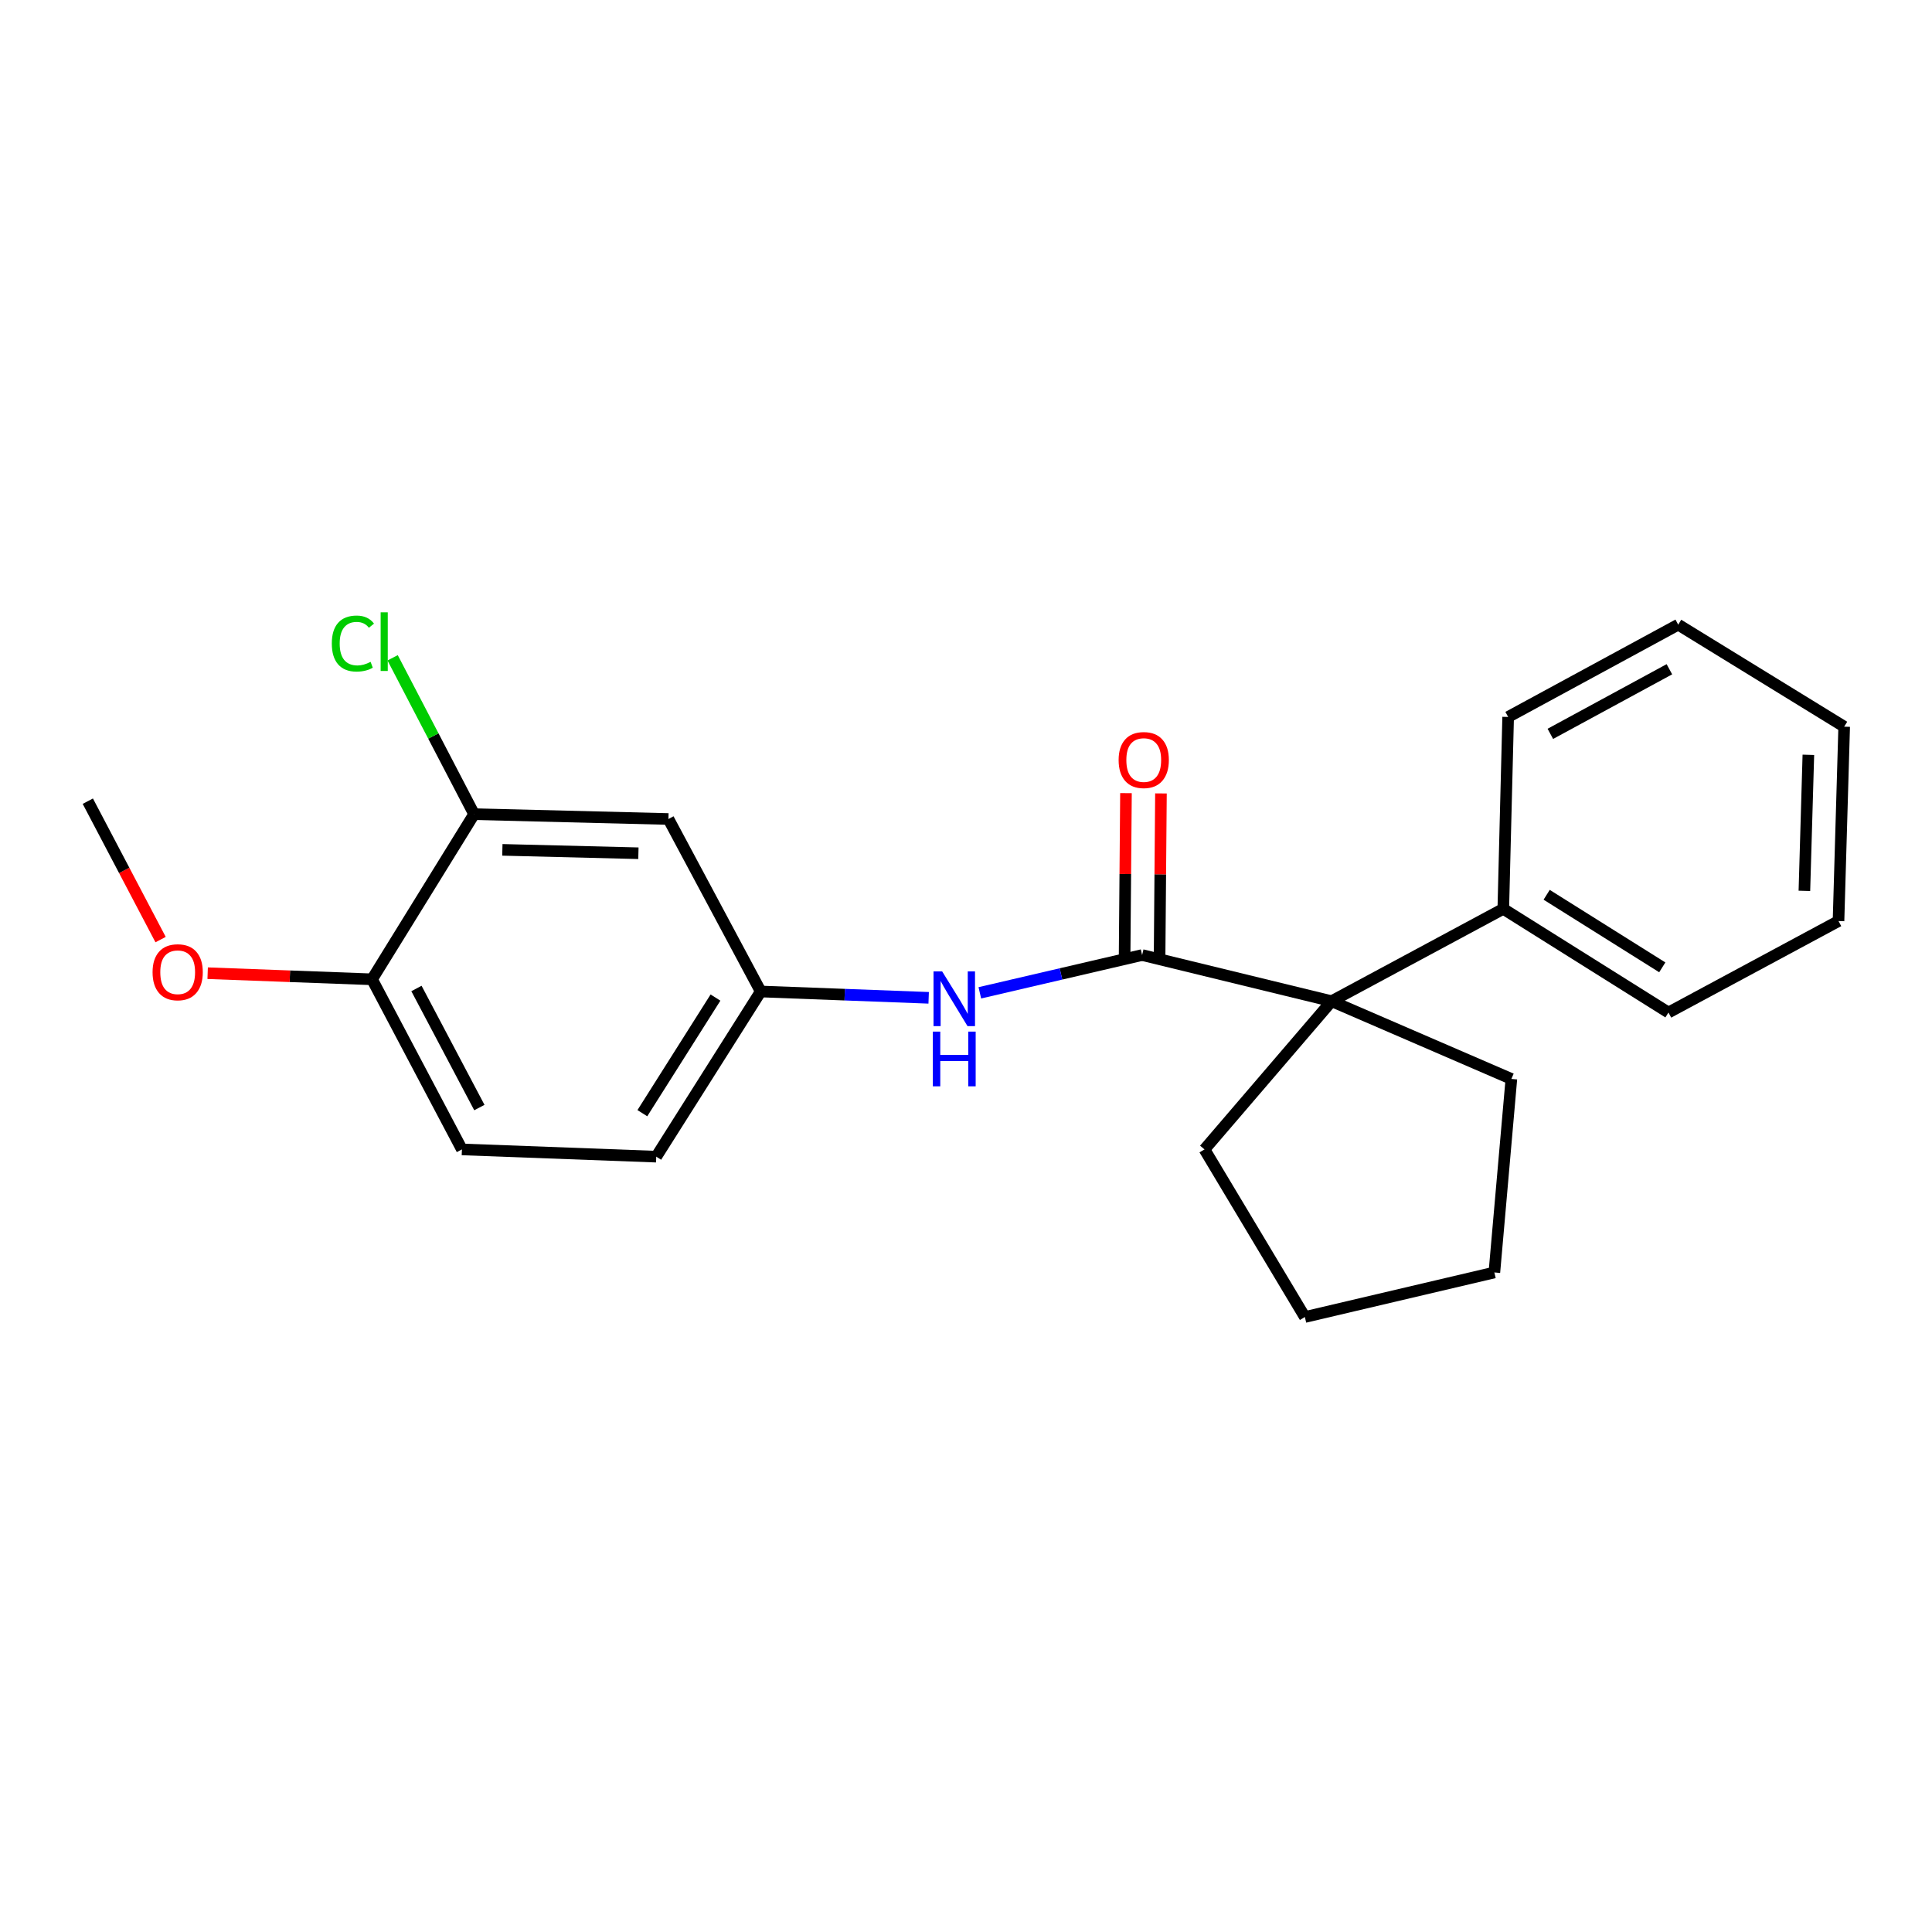 <?xml version='1.0' encoding='iso-8859-1'?>
<svg version='1.1' baseProfile='full'
              xmlns='http://www.w3.org/2000/svg'
                      xmlns:rdkit='http://www.rdkit.org/xml'
                      xmlns:xlink='http://www.w3.org/1999/xlink'
                  xml:space='preserve'
width='1000px' height='1000px' viewBox='0 0 1000 1000'>
<!-- END OF HEADER -->
<rect style='opacity:1.0;fill:#FFFFFF;stroke:none' width='1000' height='1000' x='0' y='0'> </rect>
<path class='bond-0' d='M 591.155,494.326 L 689.23,518.216' style='fill:none;fill-rule:evenodd;stroke:#000000;stroke-width:6px;stroke-linecap:butt;stroke-linejoin:miter;stroke-opacity:1' />
<path class='bond-1' d='M 591.155,494.326 L 549.157,504.106' style='fill:none;fill-rule:evenodd;stroke:#000000;stroke-width:6px;stroke-linecap:butt;stroke-linejoin:miter;stroke-opacity:1' />
<path class='bond-1' d='M 549.157,504.106 L 507.16,513.887' style='fill:none;fill-rule:evenodd;stroke:#0000FF;stroke-width:6px;stroke-linecap:butt;stroke-linejoin:miter;stroke-opacity:1' />
<path class='bond-5' d='M 600.207,494.402 L 600.557,452.539' style='fill:none;fill-rule:evenodd;stroke:#000000;stroke-width:6px;stroke-linecap:butt;stroke-linejoin:miter;stroke-opacity:1' />
<path class='bond-5' d='M 600.557,452.539 L 600.908,410.675' style='fill:none;fill-rule:evenodd;stroke:#FF0000;stroke-width:6px;stroke-linecap:butt;stroke-linejoin:miter;stroke-opacity:1' />
<path class='bond-5' d='M 582.102,494.251 L 582.452,452.387' style='fill:none;fill-rule:evenodd;stroke:#000000;stroke-width:6px;stroke-linecap:butt;stroke-linejoin:miter;stroke-opacity:1' />
<path class='bond-5' d='M 582.452,452.387 L 582.802,410.524' style='fill:none;fill-rule:evenodd;stroke:#FF0000;stroke-width:6px;stroke-linecap:butt;stroke-linejoin:miter;stroke-opacity:1' />
<path class='bond-7' d='M 689.23,518.216 L 778.101,470.426' style='fill:none;fill-rule:evenodd;stroke:#000000;stroke-width:6px;stroke-linecap:butt;stroke-linejoin:miter;stroke-opacity:1' />
<path class='bond-12' d='M 689.23,518.216 L 623.434,594.936' style='fill:none;fill-rule:evenodd;stroke:#000000;stroke-width:6px;stroke-linecap:butt;stroke-linejoin:miter;stroke-opacity:1' />
<path class='bond-13' d='M 689.23,518.216 L 782.285,558.452' style='fill:none;fill-rule:evenodd;stroke:#000000;stroke-width:6px;stroke-linecap:butt;stroke-linejoin:miter;stroke-opacity:1' />
<path class='bond-4' d='M 480.678,516.47 L 437.213,514.834' style='fill:none;fill-rule:evenodd;stroke:#0000FF;stroke-width:6px;stroke-linecap:butt;stroke-linejoin:miter;stroke-opacity:1' />
<path class='bond-4' d='M 437.213,514.834 L 393.747,513.197' style='fill:none;fill-rule:evenodd;stroke:#000000;stroke-width:6px;stroke-linecap:butt;stroke-linejoin:miter;stroke-opacity:1' />
<path class='bond-2' d='M 245.387,421.409 L 345.977,423.913' style='fill:none;fill-rule:evenodd;stroke:#000000;stroke-width:6px;stroke-linecap:butt;stroke-linejoin:miter;stroke-opacity:1' />
<path class='bond-2' d='M 260.025,439.885 L 330.438,441.638' style='fill:none;fill-rule:evenodd;stroke:#000000;stroke-width:6px;stroke-linecap:butt;stroke-linejoin:miter;stroke-opacity:1' />
<path class='bond-9' d='M 245.387,421.409 L 224.304,380.943' style='fill:none;fill-rule:evenodd;stroke:#000000;stroke-width:6px;stroke-linecap:butt;stroke-linejoin:miter;stroke-opacity:1' />
<path class='bond-9' d='M 224.304,380.943 L 203.221,340.478' style='fill:none;fill-rule:evenodd;stroke:#00CC00;stroke-width:6px;stroke-linecap:butt;stroke-linejoin:miter;stroke-opacity:1' />
<path class='bond-23' d='M 245.387,421.409 L 192.567,506.89' style='fill:none;fill-rule:evenodd;stroke:#000000;stroke-width:6px;stroke-linecap:butt;stroke-linejoin:miter;stroke-opacity:1' />
<path class='bond-3' d='M 345.977,423.913 L 393.747,513.197' style='fill:none;fill-rule:evenodd;stroke:#000000;stroke-width:6px;stroke-linecap:butt;stroke-linejoin:miter;stroke-opacity:1' />
<path class='bond-10' d='M 393.747,513.197 L 339.67,598.688' style='fill:none;fill-rule:evenodd;stroke:#000000;stroke-width:6px;stroke-linecap:butt;stroke-linejoin:miter;stroke-opacity:1' />
<path class='bond-10' d='M 370.333,516.341 L 332.479,576.185' style='fill:none;fill-rule:evenodd;stroke:#000000;stroke-width:6px;stroke-linecap:butt;stroke-linejoin:miter;stroke-opacity:1' />
<path class='bond-6' d='M 192.567,506.89 L 239.09,594.936' style='fill:none;fill-rule:evenodd;stroke:#000000;stroke-width:6px;stroke-linecap:butt;stroke-linejoin:miter;stroke-opacity:1' />
<path class='bond-6' d='M 215.554,511.638 L 248.12,573.27' style='fill:none;fill-rule:evenodd;stroke:#000000;stroke-width:6px;stroke-linecap:butt;stroke-linejoin:miter;stroke-opacity:1' />
<path class='bond-11' d='M 192.567,506.89 L 150.026,505.308' style='fill:none;fill-rule:evenodd;stroke:#000000;stroke-width:6px;stroke-linecap:butt;stroke-linejoin:miter;stroke-opacity:1' />
<path class='bond-11' d='M 150.026,505.308 L 107.484,503.725' style='fill:none;fill-rule:evenodd;stroke:#FF0000;stroke-width:6px;stroke-linecap:butt;stroke-linejoin:miter;stroke-opacity:1' />
<path class='bond-14' d='M 778.101,470.426 L 863.592,524.081' style='fill:none;fill-rule:evenodd;stroke:#000000;stroke-width:6px;stroke-linecap:butt;stroke-linejoin:miter;stroke-opacity:1' />
<path class='bond-14' d='M 800.549,463.138 L 860.393,500.697' style='fill:none;fill-rule:evenodd;stroke:#000000;stroke-width:6px;stroke-linecap:butt;stroke-linejoin:miter;stroke-opacity:1' />
<path class='bond-15' d='M 778.101,470.426 L 780.616,371.094' style='fill:none;fill-rule:evenodd;stroke:#000000;stroke-width:6px;stroke-linecap:butt;stroke-linejoin:miter;stroke-opacity:1' />
<path class='bond-8' d='M 239.09,594.936 L 339.67,598.688' style='fill:none;fill-rule:evenodd;stroke:#000000;stroke-width:6px;stroke-linecap:butt;stroke-linejoin:miter;stroke-opacity:1' />
<path class='bond-16' d='M 83.124,486.329 L 64.289,450.509' style='fill:none;fill-rule:evenodd;stroke:#FF0000;stroke-width:6px;stroke-linecap:butt;stroke-linejoin:miter;stroke-opacity:1' />
<path class='bond-16' d='M 64.289,450.509 L 45.455,414.689' style='fill:none;fill-rule:evenodd;stroke:#000000;stroke-width:6px;stroke-linecap:butt;stroke-linejoin:miter;stroke-opacity:1' />
<path class='bond-18' d='M 623.434,594.936 L 675.399,681.685' style='fill:none;fill-rule:evenodd;stroke:#000000;stroke-width:6px;stroke-linecap:butt;stroke-linejoin:miter;stroke-opacity:1' />
<path class='bond-17' d='M 782.285,558.452 L 773.484,658.63' style='fill:none;fill-rule:evenodd;stroke:#000000;stroke-width:6px;stroke-linecap:butt;stroke-linejoin:miter;stroke-opacity:1' />
<path class='bond-19' d='M 863.592,524.081 L 951.608,476.733' style='fill:none;fill-rule:evenodd;stroke:#000000;stroke-width:6px;stroke-linecap:butt;stroke-linejoin:miter;stroke-opacity:1' />
<path class='bond-20' d='M 780.616,371.094 L 868.642,323.324' style='fill:none;fill-rule:evenodd;stroke:#000000;stroke-width:6px;stroke-linecap:butt;stroke-linejoin:miter;stroke-opacity:1' />
<path class='bond-20' d='M 802.456,379.842 L 864.074,346.403' style='fill:none;fill-rule:evenodd;stroke:#000000;stroke-width:6px;stroke-linecap:butt;stroke-linejoin:miter;stroke-opacity:1' />
<path class='bond-22' d='M 773.484,658.63 L 675.399,681.685' style='fill:none;fill-rule:evenodd;stroke:#000000;stroke-width:6px;stroke-linecap:butt;stroke-linejoin:miter;stroke-opacity:1' />
<path class='bond-24' d='M 951.608,476.733 L 954.545,376.123' style='fill:none;fill-rule:evenodd;stroke:#000000;stroke-width:6px;stroke-linecap:butt;stroke-linejoin:miter;stroke-opacity:1' />
<path class='bond-24' d='M 933.95,461.113 L 936.006,390.686' style='fill:none;fill-rule:evenodd;stroke:#000000;stroke-width:6px;stroke-linecap:butt;stroke-linejoin:miter;stroke-opacity:1' />
<path class='bond-21' d='M 868.642,323.324 L 954.545,376.123' style='fill:none;fill-rule:evenodd;stroke:#000000;stroke-width:6px;stroke-linecap:butt;stroke-linejoin:miter;stroke-opacity:1' />
<path  class='atom-2' d='M 487.664 502.809
L 496.944 517.809
Q 497.864 519.289, 499.344 521.969
Q 500.824 524.649, 500.904 524.809
L 500.904 502.809
L 504.664 502.809
L 504.664 531.129
L 500.784 531.129
L 490.824 514.729
Q 489.664 512.809, 488.424 510.609
Q 487.224 508.409, 486.864 507.729
L 486.864 531.129
L 483.184 531.129
L 483.184 502.809
L 487.664 502.809
' fill='#0000FF'/>
<path  class='atom-2' d='M 482.844 533.961
L 486.684 533.961
L 486.684 546.001
L 501.164 546.001
L 501.164 533.961
L 505.004 533.961
L 505.004 562.281
L 501.164 562.281
L 501.164 549.201
L 486.684 549.201
L 486.684 562.281
L 482.844 562.281
L 482.844 533.961
' fill='#0000FF'/>
<path  class='atom-6' d='M 578.999 393.394
Q 578.999 386.594, 582.359 382.794
Q 585.719 378.994, 591.999 378.994
Q 598.279 378.994, 601.639 382.794
Q 604.999 386.594, 604.999 393.394
Q 604.999 400.274, 601.599 404.194
Q 598.199 408.074, 591.999 408.074
Q 585.759 408.074, 582.359 404.194
Q 578.999 400.314, 578.999 393.394
M 591.999 404.874
Q 596.319 404.874, 598.639 401.994
Q 600.999 399.074, 600.999 393.394
Q 600.999 387.834, 598.639 385.034
Q 596.319 382.194, 591.999 382.194
Q 587.679 382.194, 585.319 384.994
Q 582.999 387.794, 582.999 393.394
Q 582.999 399.114, 585.319 401.994
Q 587.679 404.874, 591.999 404.874
' fill='#FF0000'/>
<path  class='atom-10' d='M 171.744 333.095
Q 171.744 326.055, 175.024 322.375
Q 178.344 318.655, 184.624 318.655
Q 190.464 318.655, 193.584 322.775
L 190.944 324.935
Q 188.664 321.935, 184.624 321.935
Q 180.344 321.935, 178.064 324.815
Q 175.824 327.655, 175.824 333.095
Q 175.824 338.695, 178.144 341.575
Q 180.504 344.455, 185.064 344.455
Q 188.184 344.455, 191.824 342.575
L 192.944 345.575
Q 191.464 346.535, 189.224 347.095
Q 186.984 347.655, 184.504 347.655
Q 178.344 347.655, 175.024 343.895
Q 171.744 340.135, 171.744 333.095
' fill='#00CC00'/>
<path  class='atom-10' d='M 197.024 316.935
L 200.704 316.935
L 200.704 347.295
L 197.024 347.295
L 197.024 316.935
' fill='#00CC00'/>
<path  class='atom-12' d='M 78.967 503.228
Q 78.967 496.428, 82.327 492.628
Q 85.687 488.828, 91.967 488.828
Q 98.247 488.828, 101.607 492.628
Q 104.967 496.428, 104.967 503.228
Q 104.967 510.108, 101.567 514.028
Q 98.167 517.908, 91.967 517.908
Q 85.727 517.908, 82.327 514.028
Q 78.967 510.148, 78.967 503.228
M 91.967 514.708
Q 96.287 514.708, 98.607 511.828
Q 100.967 508.908, 100.967 503.228
Q 100.967 497.668, 98.607 494.868
Q 96.287 492.028, 91.967 492.028
Q 87.647 492.028, 85.287 494.828
Q 82.967 497.628, 82.967 503.228
Q 82.967 508.948, 85.287 511.828
Q 87.647 514.708, 91.967 514.708
' fill='#FF0000'/>
</svg>

